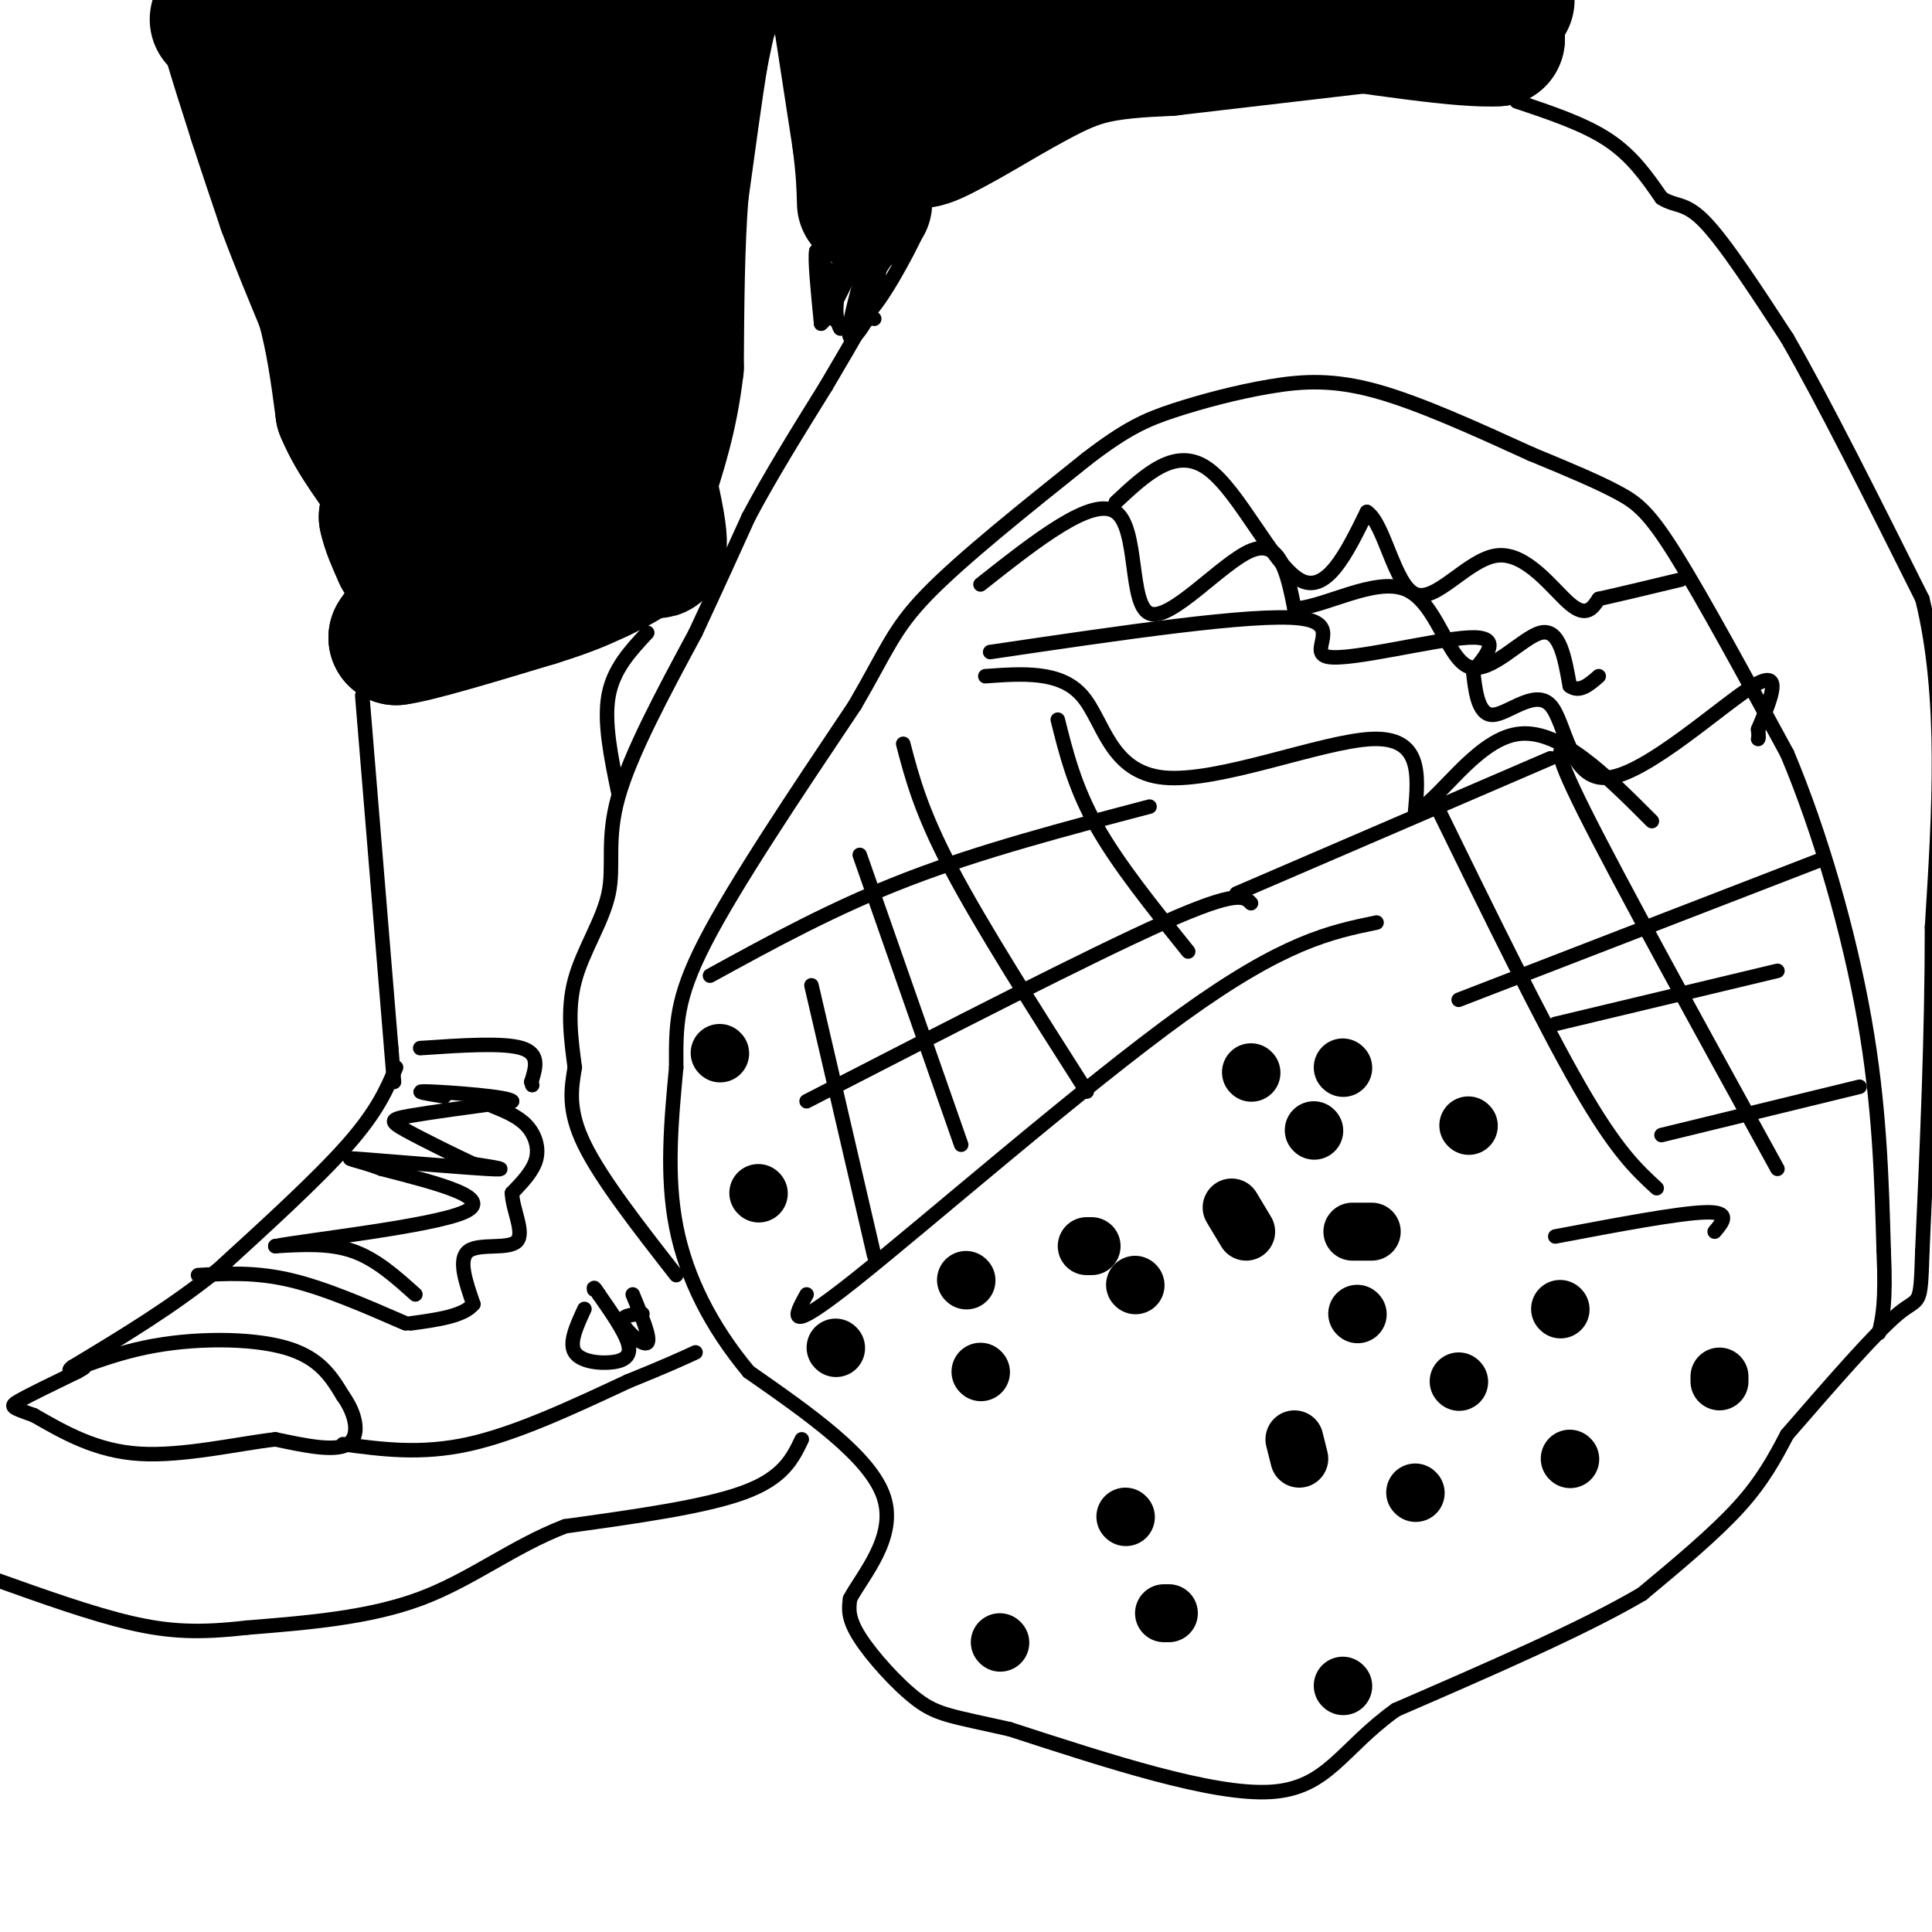 <svg viewBox='0 0 400 400' version='1.1' xmlns='http://www.w3.org/2000/svg' xmlns:xlink='http://www.w3.org/1999/xlink'><g fill='none' stroke='#000000' stroke-width='28' stroke-linecap='round' stroke-linejoin='round'><path d='M45,4c4.750,1.833 9.500,3.667 13,9c3.500,5.333 5.750,14.167 8,23'/><path d='M66,36c4.667,16.167 12.333,45.083 20,74'/><path d='M86,110c3.289,15.067 1.511,15.733 0,17c-1.511,1.267 -2.756,3.133 -4,5'/><path d='M82,132c4.167,-0.500 16.583,-4.250 29,-8'/><path d='M111,124c7.000,-2.167 10.000,-3.583 13,-5'/><path d='M124,119c3.667,-1.667 6.333,-3.333 9,-5'/><path d='M133,114c2.012,-0.679 2.542,0.125 3,0c0.458,-0.125 0.845,-1.179 0,-6c-0.845,-4.821 -2.923,-13.411 -5,-22'/><path d='M131,86c-2.000,-13.167 -4.500,-35.083 -7,-57'/><path d='M124,29c-1.167,-14.500 -0.583,-22.250 0,-30'/><path d='M120,2c-0.750,4.750 -1.500,9.500 -10,10c-8.500,0.500 -24.750,-3.250 -41,-7'/><path d='M69,5c-10.000,-1.333 -14.500,-1.167 -19,-1'/><path d='M50,4c-3.667,-0.378 -3.333,-0.822 -3,0c0.333,0.822 0.667,2.911 1,5'/><path d='M48,9c1.000,3.500 3.000,9.750 5,16'/><path d='M53,25c1.833,5.667 3.917,11.833 6,18'/><path d='M59,43c2.333,6.333 5.167,13.167 8,20'/><path d='M67,63c2.000,7.000 3.000,14.500 4,22'/><path d='M71,85c2.622,6.444 7.178,11.556 9,15c1.822,3.444 0.911,5.222 0,7'/><path d='M80,107c0.500,2.500 1.750,5.250 3,8'/><path d='M83,115c4.667,-0.869 14.833,-7.042 21,-9c6.167,-1.958 8.333,0.298 10,0c1.667,-0.298 2.833,-3.149 4,-6'/><path d='M118,100c-3.111,-4.178 -12.889,-11.622 -21,-25c-8.111,-13.378 -14.556,-32.689 -21,-52'/><path d='M76,23c0.274,-8.405 11.458,-3.417 17,-3c5.542,0.417 5.440,-3.738 8,4c2.560,7.738 7.780,27.369 13,47'/><path d='M114,71c2.333,7.667 1.667,3.333 1,-1'/><path d='M126,4c0.000,0.000 18.000,0.000 18,0'/><path d='M144,4c3.556,-0.622 3.444,-2.178 3,-1c-0.444,1.178 -1.222,5.089 -2,9'/><path d='M145,12c-1.000,6.167 -2.500,17.083 -4,28'/><path d='M141,40c-0.833,10.667 -0.917,23.333 -1,36'/><path d='M140,76c-1.167,10.167 -3.583,17.583 -6,25'/><path d='M134,101c-1.000,4.167 -0.500,2.083 0,0'/><path d='M174,3c0.000,0.000 4.000,26.000 4,26'/><path d='M178,29c0.833,6.500 0.917,9.750 1,13'/><path d='M183,4c0.000,0.000 25.000,-6.000 25,-6'/><path d='M312,0c0.000,0.000 -53.000,-1.000 -53,-1'/><path d='M209,0c-2.500,1.250 -5.000,2.500 2,3c7.000,0.500 23.500,0.250 40,0'/><path d='M251,3c10.500,-0.667 16.750,-2.333 23,-4'/><path d='M306,0c0.000,0.000 4.000,8.000 4,8'/><path d='M310,8c-6.500,0.500 -24.750,-2.250 -43,-5'/><path d='M267,3c-12.289,-0.822 -21.511,-0.378 -29,1c-7.489,1.378 -13.244,3.689 -19,6'/><path d='M219,10c-5.844,1.378 -10.956,1.822 -14,3c-3.044,1.178 -4.022,3.089 -5,5'/><path d='M200,18c-2.333,2.667 -5.667,6.833 -9,11'/><path d='M191,29c1.667,0.167 10.333,-4.917 19,-10'/><path d='M210,19c5.533,-3.022 9.867,-5.578 15,-7c5.133,-1.422 11.067,-1.711 17,-2'/><path d='M242,10c12.833,-1.500 36.417,-4.250 60,-7'/><path d='M302,3c11.000,-2.000 8.500,-3.500 6,-5'/></g>
<g fill='none' stroke='#000000' stroke-width='3' stroke-linecap='round' stroke-linejoin='round'><path d='M174,50c0.000,0.000 -1.000,16.000 -1,16'/><path d='M173,66c-0.333,1.333 -0.667,-3.333 -1,-8'/><path d='M172,58c-0.667,-2.333 -1.833,-4.167 -3,-6'/><path d='M169,52c-0.333,1.500 0.333,8.250 1,15'/><path d='M170,67c2.167,-1.500 7.083,-12.750 12,-24'/><path d='M182,43c0.286,1.726 -5.000,18.042 -6,24c-1.000,5.958 2.286,1.560 4,-2c1.714,-3.560 1.857,-6.280 2,-9'/><path d='M182,56c1.833,-3.333 5.417,-7.167 9,-11'/><path d='M191,45c-0.244,1.800 -5.356,11.800 -9,17c-3.644,5.200 -5.822,5.600 -8,6'/><path d='M174,68c-1.467,-1.956 -1.133,-9.844 0,-13c1.133,-3.156 3.067,-1.578 5,0'/><path d='M179,55c0.667,1.500 -0.167,5.250 -1,9'/><path d='M314,21c7.000,2.333 14.000,4.667 19,8c5.000,3.333 8.000,7.667 11,12'/><path d='M344,41c2.956,1.911 4.844,0.689 9,5c4.156,4.311 10.578,14.156 17,24'/><path d='M370,70c7.500,13.000 17.750,33.500 28,54'/><path d='M398,124c5.000,20.333 3.500,44.167 2,68'/><path d='M400,192c0.000,22.500 -1.000,44.750 -2,67'/><path d='M398,259c-0.400,12.200 -0.400,9.200 -5,13c-4.600,3.800 -13.800,14.400 -23,25'/><path d='M370,297c-2.500,4.750 -5.000,9.500 -10,15c-5.000,5.500 -12.500,11.750 -20,18'/><path d='M340,330c-11.833,7.000 -31.417,15.500 -51,24'/><path d='M289,354c-11.311,8.089 -14.089,16.311 -26,17c-11.911,0.689 -32.956,-6.156 -54,-13'/><path d='M209,358c-11.964,-2.690 -14.875,-2.917 -19,-6c-4.125,-3.083 -9.464,-9.024 -12,-13c-2.536,-3.976 -2.268,-5.988 -2,-8'/><path d='M176,331c2.489,-4.756 9.711,-12.644 7,-21c-2.711,-8.356 -15.356,-17.178 -28,-26'/><path d='M155,284c-7.689,-9.244 -12.911,-19.356 -15,-30c-2.089,-10.644 -1.044,-21.822 0,-33'/><path d='M140,221c-0.044,-8.733 -0.156,-14.067 6,-26c6.156,-11.933 18.578,-30.467 31,-49'/><path d='M177,146c6.689,-11.489 7.911,-15.711 15,-23c7.089,-7.289 20.044,-17.644 33,-28'/><path d='M225,95c8.219,-6.319 12.265,-8.116 18,-10c5.735,-1.884 13.159,-3.853 20,-5c6.841,-1.147 13.097,-1.470 22,1c8.903,2.470 20.451,7.735 32,13'/><path d='M317,94c8.583,3.536 14.042,5.875 18,8c3.958,2.125 6.417,4.036 12,13c5.583,8.964 14.292,24.982 23,41'/><path d='M370,156c6.956,16.467 12.844,37.133 16,55c3.156,17.867 3.578,32.933 4,48'/><path d='M390,259c0.500,10.833 -0.250,13.917 -1,17'/><path d='M140,264c-7.750,-9.917 -15.500,-19.833 -19,-27c-3.500,-7.167 -2.750,-11.583 -2,-16'/><path d='M119,221c-0.753,-5.671 -1.635,-11.850 0,-18c1.635,-6.150 5.786,-12.271 7,-18c1.214,-5.729 -0.510,-11.065 2,-20c2.510,-8.935 9.255,-21.467 16,-34'/><path d='M144,131c4.500,-9.667 7.750,-16.833 11,-24'/><path d='M155,107c4.500,-8.500 10.250,-17.750 16,-27'/><path d='M171,80c3.833,-6.500 5.417,-9.250 7,-12'/><path d='M178,68c1.667,-2.333 2.333,-2.167 3,-2'/><path d='M75,144c0.000,0.000 6.000,73.000 6,73'/><path d='M81,217c1.000,12.167 0.500,6.083 0,0'/><path d='M82,221c-1.917,4.500 -3.833,9.000 -10,16c-6.167,7.000 -16.583,16.500 -27,26'/><path d='M45,263c-9.500,7.667 -19.750,13.833 -30,20'/><path d='M15,283c-2.833,2.310 5.083,-1.917 15,-4c9.917,-2.083 21.833,-2.024 29,0c7.167,2.024 9.583,6.012 12,10'/><path d='M71,289c2.756,3.822 3.644,8.378 1,10c-2.644,1.622 -8.822,0.311 -15,-1'/><path d='M57,298c-7.578,0.867 -19.022,3.533 -28,3c-8.978,-0.533 -15.489,-4.267 -22,-8'/><path d='M7,293c-4.622,-1.644 -5.178,-1.756 -3,-3c2.178,-1.244 7.089,-3.622 12,-6'/><path d='M16,284c2.167,-1.167 1.583,-1.083 1,-1'/><path d='M71,299c8.083,1.083 16.167,2.167 26,0c9.833,-2.167 21.417,-7.583 33,-13'/><path d='M130,286c7.833,-3.167 10.917,-4.583 14,-6'/><path d='M166,298c-1.917,4.000 -3.833,8.000 -12,11c-8.167,3.000 -22.583,5.000 -37,7'/><path d='M117,316c-10.822,4.156 -19.378,11.044 -30,15c-10.622,3.956 -23.311,4.978 -36,6'/><path d='M51,337c-9.689,1.111 -15.911,0.889 -24,-1c-8.089,-1.889 -18.044,-5.444 -28,-9'/><path d='M84,274c-8.417,-3.667 -16.833,-7.333 -24,-9c-7.167,-1.667 -13.083,-1.333 -19,-1'/><path d='M86,268c-4.083,-3.667 -8.167,-7.333 -13,-9c-4.833,-1.667 -10.417,-1.333 -16,-1'/><path d='M57,258c6.933,-1.311 32.267,-4.089 39,-7c6.733,-2.911 -5.133,-5.956 -17,-9'/><path d='M79,242c-5.119,-1.976 -9.417,-2.417 -4,-2c5.417,0.417 20.548,1.690 26,2c5.452,0.310 1.226,-0.345 -3,-1'/><path d='M98,241c-3.440,-1.595 -10.542,-5.083 -14,-7c-3.458,-1.917 -3.274,-2.262 1,-3c4.274,-0.738 12.637,-1.869 21,-3'/><path d='M106,228c-0.644,-0.956 -12.756,-1.844 -17,-2c-4.244,-0.156 -0.622,0.422 3,1'/><path d='M102,229c2.622,1.067 5.244,2.133 7,4c1.756,1.867 2.644,4.533 2,7c-0.644,2.467 -2.822,4.733 -5,7'/><path d='M106,247c0.060,3.357 2.708,8.250 1,10c-1.708,1.750 -7.774,0.357 -10,2c-2.226,1.643 -0.613,6.321 1,11'/><path d='M98,270c-2.000,2.500 -7.500,3.250 -13,4'/><path d='M121,271c-1.625,3.518 -3.250,7.036 -2,9c1.250,1.964 5.375,2.375 8,2c2.625,-0.375 3.750,-1.536 3,-4c-0.750,-2.464 -3.375,-6.232 -6,-10'/><path d='M124,268c-1.167,-1.833 -1.083,-1.417 -1,-1'/><path d='M133,272c-2.311,0.178 -4.622,0.356 -4,2c0.622,1.644 4.178,4.756 5,4c0.822,-0.756 -1.089,-5.378 -3,-10'/><path d='M87,217c8.583,-0.583 17.167,-1.167 21,0c3.833,1.167 2.917,4.083 2,7'/><path d='M110,224c0.333,1.167 0.167,0.583 0,0'/><path d='M134,131c-3.500,3.750 -7.000,7.500 -8,13c-1.000,5.500 0.500,12.750 2,20'/><path d='M231,104c6.222,-5.822 12.444,-11.644 19,-7c6.556,4.644 13.444,19.756 19,23c5.556,3.244 9.778,-5.378 14,-14'/><path d='M283,106c3.620,2.332 5.671,15.161 10,17c4.329,1.839 10.935,-7.313 17,-8c6.065,-0.687 11.590,7.089 15,10c3.410,2.911 4.705,0.955 6,-1'/><path d='M331,124c3.833,-0.833 10.417,-2.417 17,-4'/><path d='M203,121c11.613,-9.173 23.226,-18.345 28,-15c4.774,3.345 2.708,19.208 7,21c4.292,1.792 14.940,-10.488 21,-13c6.060,-2.512 7.530,4.744 9,12'/><path d='M268,126c6.033,-0.166 16.617,-6.581 23,-4c6.383,2.581 8.565,14.156 13,16c4.435,1.844 11.124,-6.045 15,-7c3.876,-0.955 4.938,5.022 6,11'/><path d='M325,142c2.000,1.500 4.000,-0.250 6,-2'/><path d='M205,135c27.226,-4.024 54.452,-8.048 64,-7c9.548,1.048 1.417,7.167 6,8c4.583,0.833 21.881,-3.619 29,-4c7.119,-0.381 4.060,3.310 1,7'/><path d='M305,139c0.400,3.575 0.900,9.013 4,9c3.100,-0.013 8.800,-5.478 12,-2c3.200,3.478 3.900,15.898 12,15c8.100,-0.898 23.600,-15.114 30,-19c6.400,-3.886 3.700,2.557 1,9'/><path d='M364,151c0.167,1.833 0.083,1.917 0,2'/><path d='M204,140c7.756,-0.560 15.512,-1.119 20,4c4.488,5.119 5.708,15.917 17,17c11.292,1.083 32.655,-7.548 43,-8c10.345,-0.452 9.673,7.274 9,15'/><path d='M293,168c4.822,-2.022 12.378,-14.578 21,-16c8.622,-1.422 18.311,8.289 28,18'/><path d='M147,202c12.917,-7.083 25.833,-14.167 41,-20c15.167,-5.833 32.583,-10.417 50,-15'/><path d='M167,228c29.333,-15.083 58.667,-30.167 74,-37c15.333,-6.833 16.667,-5.417 18,-4'/><path d='M167,268c-2.444,4.422 -4.889,8.844 10,-3c14.889,-11.844 47.111,-39.956 68,-55c20.889,-15.044 30.444,-17.022 40,-19'/><path d='M256,185c0.000,0.000 65.000,-28.000 65,-28'/><path d='M302,207c0.000,0.000 75.000,-29.000 75,-29'/><path d='M322,212c0.000,0.000 46.000,-11.000 46,-11'/><path d='M344,235c0.000,0.000 41.000,-10.000 41,-10'/><path d='M322,256c12.750,-2.417 25.500,-4.833 31,-5c5.500,-0.167 3.750,1.917 2,4'/><path d='M325,156c-2.083,-1.167 -4.167,-2.333 3,12c7.167,14.333 23.583,44.167 40,74'/><path d='M297,166c11.167,22.833 22.333,45.667 30,59c7.667,13.333 11.833,17.167 16,21'/><path d='M219,149c1.750,7.000 3.500,14.000 8,22c4.500,8.000 11.750,17.000 19,26'/><path d='M187,154c1.833,7.000 3.667,14.000 10,26c6.333,12.000 17.167,29.000 28,46'/><path d='M178,177c0.000,0.000 21.000,60.000 21,60'/><path d='M168,204c0.000,0.000 13.000,56.000 13,56'/></g>
<g fill='none' stroke='#000000' stroke-width='12' stroke-linecap='round' stroke-linejoin='round'><path d='M259,222c0.000,0.000 0.100,0.100 0.1,0.1'/><path d='M278,221c0.000,0.000 0.100,0.100 0.1,0.1'/><path d='M272,234c0.000,0.000 0.100,0.100 0.1,0.1'/><path d='M235,266c0.000,0.000 0.100,0.100 0.1,0.1'/><path d='M226,258c0.000,0.000 -1.000,0.000 -1,0'/><path d='M203,284c0.000,0.000 0.100,0.100 0.1,0.1'/><path d='M233,314c0.000,0.000 0.100,0.100 0.1,0.1'/><path d='M242,334c0.000,0.000 -1.000,0.000 -1,0'/><path d='M207,340c0.000,0.000 0.100,0.100 0.1,0.1'/><path d='M278,349c0.000,0.000 0.100,0.100 0.1,0.1'/><path d='M293,309c0.000,0.000 0.100,0.100 0.1,0.1'/><path d='M269,302c0.000,0.000 -1.000,-4.000 -1,-4'/><path d='M281,272c0.000,0.000 0.100,0.100 0.1,0.1'/><path d='M284,255c0.000,0.000 -4.000,0.000 -4,0'/><path d='M258,255c0.000,0.000 -3.000,-5.000 -3,-5'/><path d='M323,271c0.000,0.000 0.100,0.100 0.1,0.1'/><path d='M302,286c0.000,0.000 0.100,0.100 0.1,0.1'/><path d='M325,302c0.000,0.000 0.100,0.100 0.1,0.1'/><path d='M356,286c0.000,0.000 0.000,-1.000 0,-1'/><path d='M304,233c0.000,0.000 0.100,0.100 0.1,0.1'/><path d='M200,265c0.000,0.000 0.100,0.100 0.1,0.1'/><path d='M173,279c0.000,0.000 0.100,0.100 0.1,0.1'/><path d='M157,247c0.000,0.000 0.100,0.100 0.1,0.1'/><path d='M149,218c0.000,0.000 0.100,0.100 0.1,0.1'/></g>
</svg>